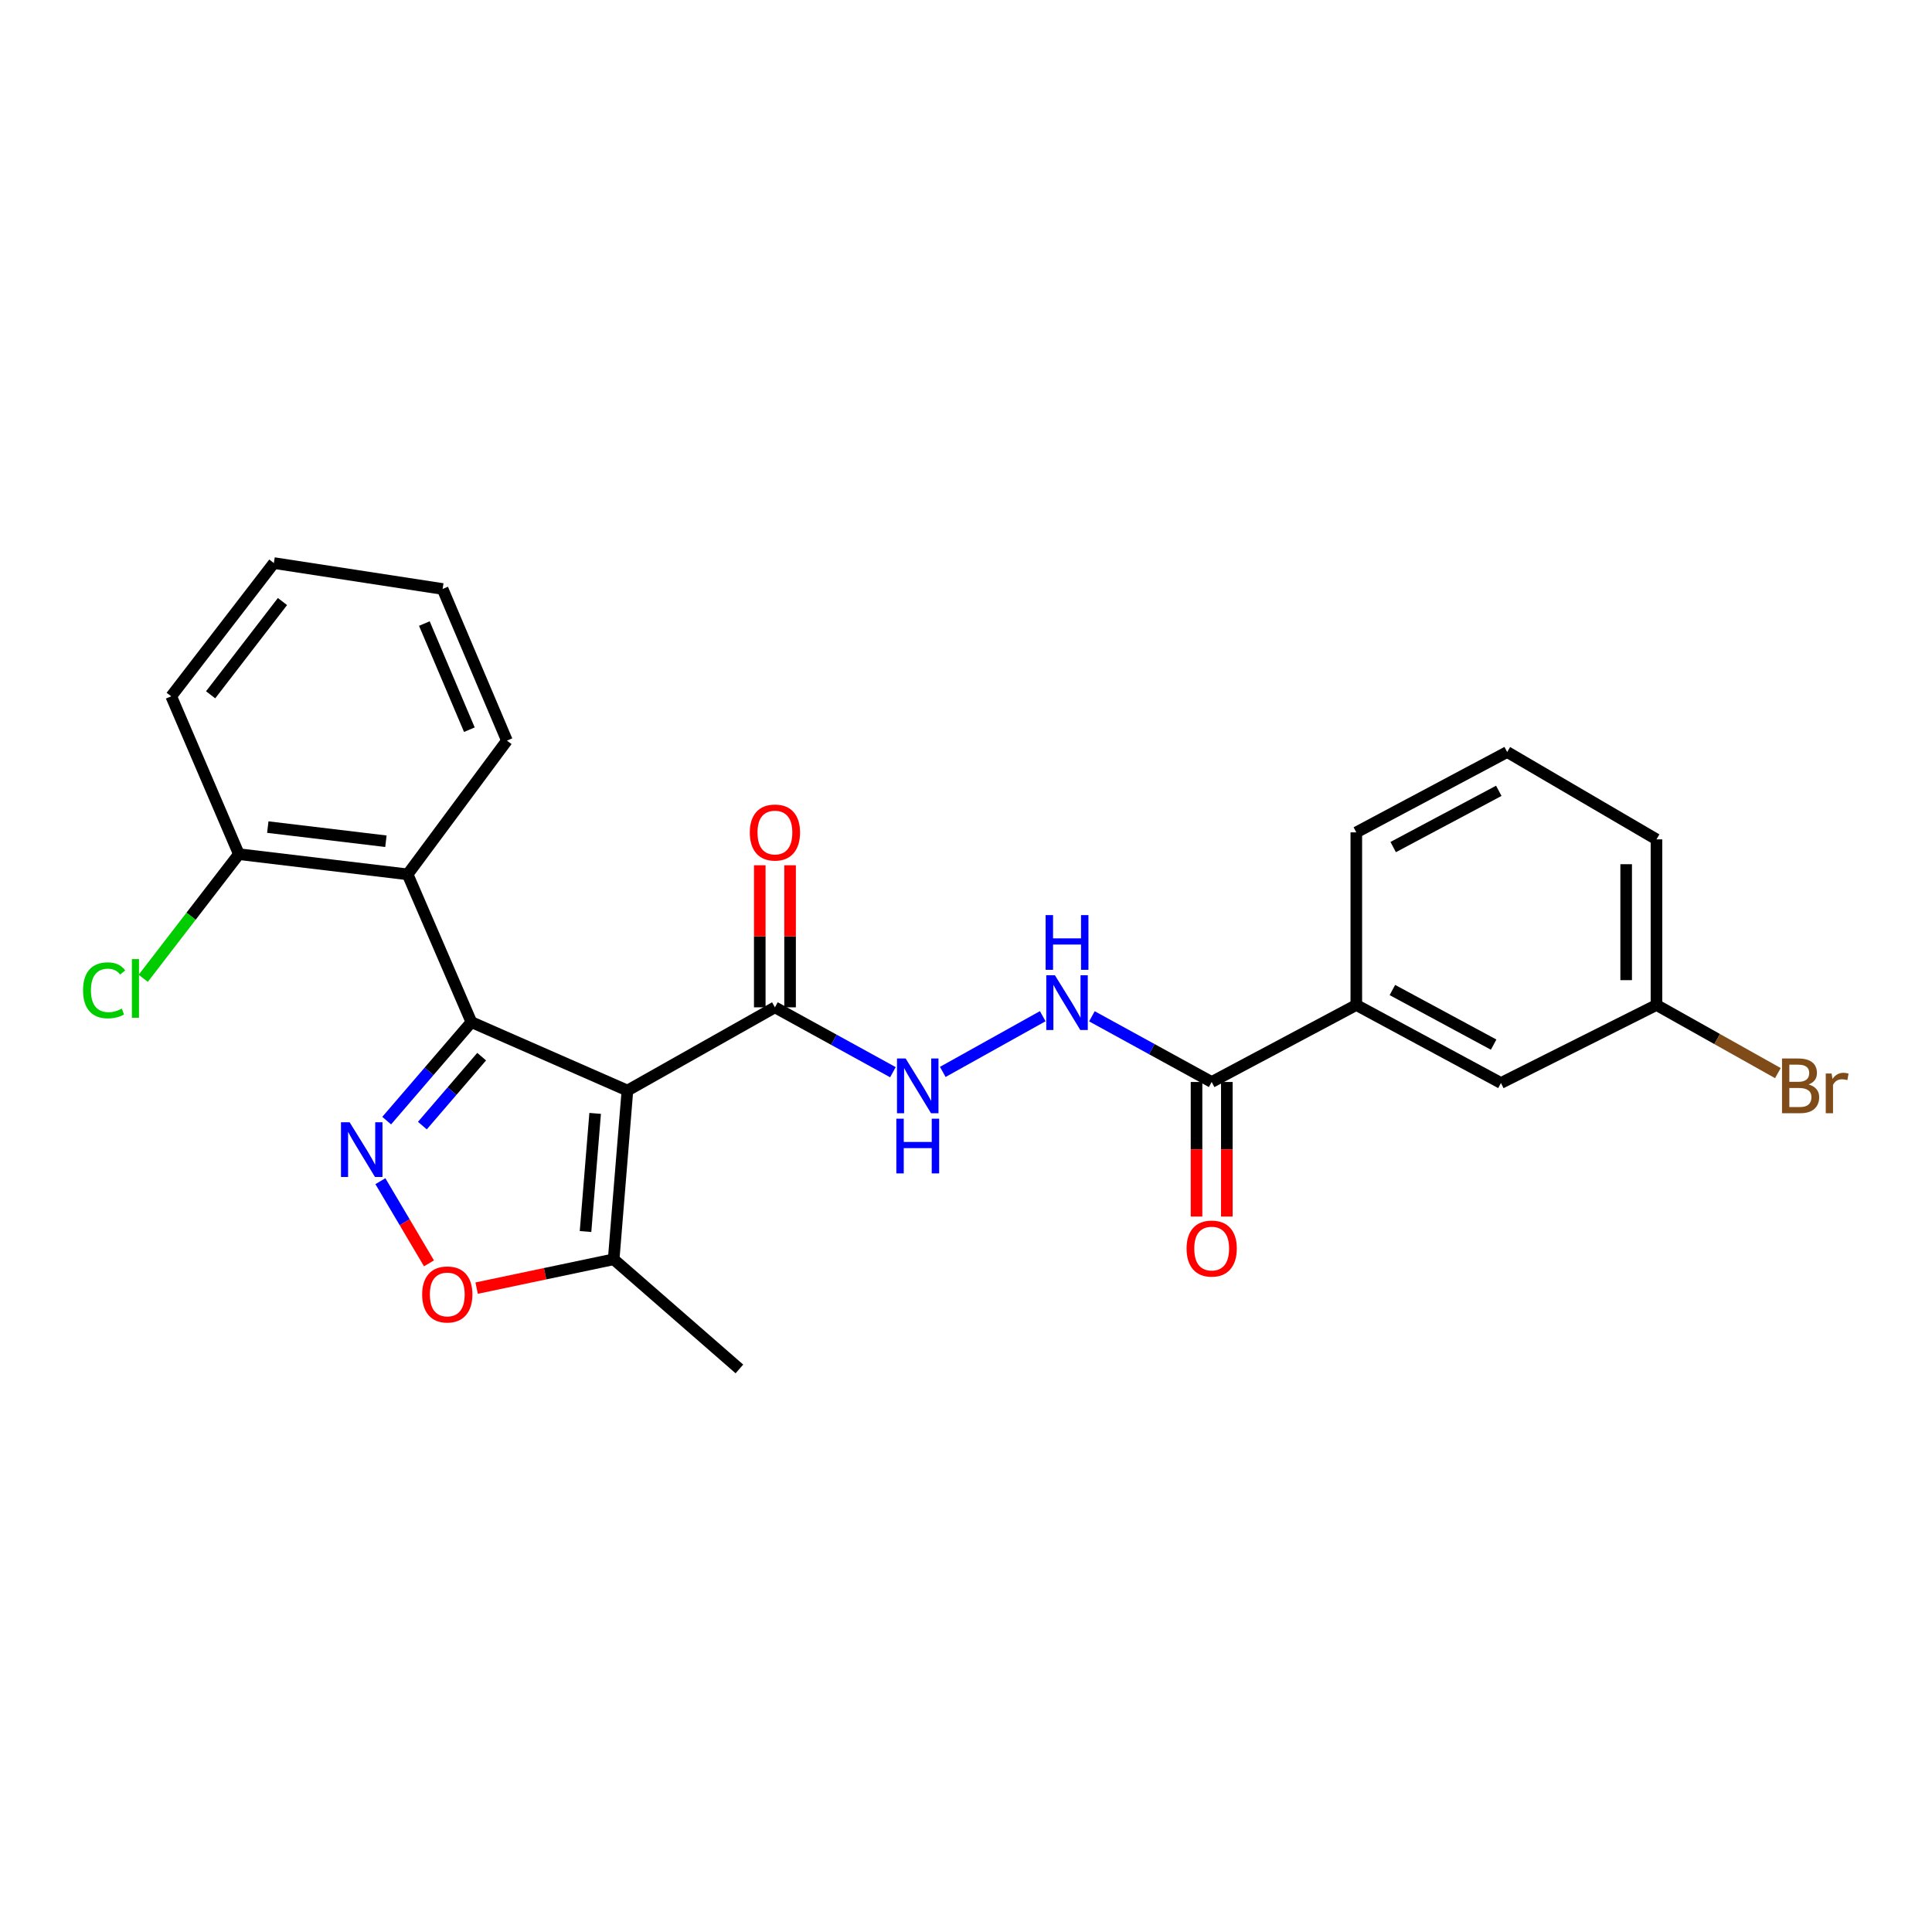 <?xml version='1.0' encoding='iso-8859-1'?>
<svg version='1.1' baseProfile='full'
              xmlns='http://www.w3.org/2000/svg'
                      xmlns:rdkit='http://www.rdkit.org/xml'
                      xmlns:xlink='http://www.w3.org/1999/xlink'
                  xml:space='preserve'
width='1000px' height='1000px' viewBox='0 0 1000 1000'>
<!-- END OF HEADER -->
<rect style='opacity:1.0;fill:#FFFFFF;stroke:none' width='1000' height='1000' x='0' y='0'> </rect>
<path class='bond-0' d='M 243.989,529.046 L 324.748,564.462' style='fill:none;fill-rule:evenodd;stroke:#000000;stroke-width:6px;stroke-linecap:butt;stroke-linejoin:miter;stroke-opacity:1' />
<path class='bond-1' d='M 243.989,529.046 L 222.068,554.538' style='fill:none;fill-rule:evenodd;stroke:#000000;stroke-width:6px;stroke-linecap:butt;stroke-linejoin:miter;stroke-opacity:1' />
<path class='bond-1' d='M 222.068,554.538 L 200.147,580.03' style='fill:none;fill-rule:evenodd;stroke:#0000FF;stroke-width:6px;stroke-linecap:butt;stroke-linejoin:miter;stroke-opacity:1' />
<path class='bond-1' d='M 249.307,546.921 L 233.962,564.766' style='fill:none;fill-rule:evenodd;stroke:#000000;stroke-width:6px;stroke-linecap:butt;stroke-linejoin:miter;stroke-opacity:1' />
<path class='bond-1' d='M 233.962,564.766 L 218.617,582.61' style='fill:none;fill-rule:evenodd;stroke:#0000FF;stroke-width:6px;stroke-linecap:butt;stroke-linejoin:miter;stroke-opacity:1' />
<path class='bond-2' d='M 243.989,529.046 L 210.987,452.566' style='fill:none;fill-rule:evenodd;stroke:#000000;stroke-width:6px;stroke-linecap:butt;stroke-linejoin:miter;stroke-opacity:1' />
<path class='bond-4' d='M 324.748,564.462 L 401.097,521.394' style='fill:none;fill-rule:evenodd;stroke:#000000;stroke-width:6px;stroke-linecap:butt;stroke-linejoin:miter;stroke-opacity:1' />
<path class='bond-5' d='M 324.748,564.462 L 317.637,651.809' style='fill:none;fill-rule:evenodd;stroke:#000000;stroke-width:6px;stroke-linecap:butt;stroke-linejoin:miter;stroke-opacity:1' />
<path class='bond-5' d='M 308.047,576.291 L 303.069,637.434' style='fill:none;fill-rule:evenodd;stroke:#000000;stroke-width:6px;stroke-linecap:butt;stroke-linejoin:miter;stroke-opacity:1' />
<path class='bond-3' d='M 196.89,611.385 L 209.463,632.646' style='fill:none;fill-rule:evenodd;stroke:#0000FF;stroke-width:6px;stroke-linecap:butt;stroke-linejoin:miter;stroke-opacity:1' />
<path class='bond-3' d='M 209.463,632.646 L 222.036,653.907' style='fill:none;fill-rule:evenodd;stroke:#FF0000;stroke-width:6px;stroke-linecap:butt;stroke-linejoin:miter;stroke-opacity:1' />
<path class='bond-10' d='M 210.987,452.566 L 123.64,442.109' style='fill:none;fill-rule:evenodd;stroke:#000000;stroke-width:6px;stroke-linecap:butt;stroke-linejoin:miter;stroke-opacity:1' />
<path class='bond-10' d='M 199.75,435.422 L 138.607,428.102' style='fill:none;fill-rule:evenodd;stroke:#000000;stroke-width:6px;stroke-linecap:butt;stroke-linejoin:miter;stroke-opacity:1' />
<path class='bond-17' d='M 210.987,452.566 L 262.377,383.337' style='fill:none;fill-rule:evenodd;stroke:#000000;stroke-width:6px;stroke-linecap:butt;stroke-linejoin:miter;stroke-opacity:1' />
<path class='bond-25' d='M 246.71,666.729 L 282.173,659.269' style='fill:none;fill-rule:evenodd;stroke:#FF0000;stroke-width:6px;stroke-linecap:butt;stroke-linejoin:miter;stroke-opacity:1' />
<path class='bond-25' d='M 282.173,659.269 L 317.637,651.809' style='fill:none;fill-rule:evenodd;stroke:#000000;stroke-width:6px;stroke-linecap:butt;stroke-linejoin:miter;stroke-opacity:1' />
<path class='bond-7' d='M 401.097,521.394 L 431.636,538.185' style='fill:none;fill-rule:evenodd;stroke:#000000;stroke-width:6px;stroke-linecap:butt;stroke-linejoin:miter;stroke-opacity:1' />
<path class='bond-7' d='M 431.636,538.185 L 462.174,554.975' style='fill:none;fill-rule:evenodd;stroke:#0000FF;stroke-width:6px;stroke-linecap:butt;stroke-linejoin:miter;stroke-opacity:1' />
<path class='bond-11' d='M 408.94,521.394 L 408.94,484.625' style='fill:none;fill-rule:evenodd;stroke:#000000;stroke-width:6px;stroke-linecap:butt;stroke-linejoin:miter;stroke-opacity:1' />
<path class='bond-11' d='M 408.94,484.625 L 408.94,447.856' style='fill:none;fill-rule:evenodd;stroke:#FF0000;stroke-width:6px;stroke-linecap:butt;stroke-linejoin:miter;stroke-opacity:1' />
<path class='bond-11' d='M 393.254,521.394 L 393.254,484.625' style='fill:none;fill-rule:evenodd;stroke:#000000;stroke-width:6px;stroke-linecap:butt;stroke-linejoin:miter;stroke-opacity:1' />
<path class='bond-11' d='M 393.254,484.625 L 393.254,447.856' style='fill:none;fill-rule:evenodd;stroke:#FF0000;stroke-width:6px;stroke-linecap:butt;stroke-linejoin:miter;stroke-opacity:1' />
<path class='bond-18' d='M 317.637,651.809 L 382.709,708.559' style='fill:none;fill-rule:evenodd;stroke:#000000;stroke-width:6px;stroke-linecap:butt;stroke-linejoin:miter;stroke-opacity:1' />
<path class='bond-6' d='M 627.164,560.035 L 596.167,543.034' style='fill:none;fill-rule:evenodd;stroke:#000000;stroke-width:6px;stroke-linecap:butt;stroke-linejoin:miter;stroke-opacity:1' />
<path class='bond-6' d='M 596.167,543.034 L 565.171,526.033' style='fill:none;fill-rule:evenodd;stroke:#0000FF;stroke-width:6px;stroke-linecap:butt;stroke-linejoin:miter;stroke-opacity:1' />
<path class='bond-9' d='M 627.164,560.035 L 702.023,520.183' style='fill:none;fill-rule:evenodd;stroke:#000000;stroke-width:6px;stroke-linecap:butt;stroke-linejoin:miter;stroke-opacity:1' />
<path class='bond-12' d='M 619.321,560.035 L 619.321,594.866' style='fill:none;fill-rule:evenodd;stroke:#000000;stroke-width:6px;stroke-linecap:butt;stroke-linejoin:miter;stroke-opacity:1' />
<path class='bond-12' d='M 619.321,594.866 L 619.321,629.697' style='fill:none;fill-rule:evenodd;stroke:#FF0000;stroke-width:6px;stroke-linecap:butt;stroke-linejoin:miter;stroke-opacity:1' />
<path class='bond-12' d='M 635.007,560.035 L 635.007,594.866' style='fill:none;fill-rule:evenodd;stroke:#000000;stroke-width:6px;stroke-linecap:butt;stroke-linejoin:miter;stroke-opacity:1' />
<path class='bond-12' d='M 635.007,594.866 L 635.007,629.697' style='fill:none;fill-rule:evenodd;stroke:#FF0000;stroke-width:6px;stroke-linecap:butt;stroke-linejoin:miter;stroke-opacity:1' />
<path class='bond-8' d='M 487.975,554.821 L 539.715,525.984' style='fill:none;fill-rule:evenodd;stroke:#0000FF;stroke-width:6px;stroke-linecap:butt;stroke-linejoin:miter;stroke-opacity:1' />
<path class='bond-13' d='M 702.023,520.183 L 776.89,560.558' style='fill:none;fill-rule:evenodd;stroke:#000000;stroke-width:6px;stroke-linecap:butt;stroke-linejoin:miter;stroke-opacity:1' />
<path class='bond-13' d='M 720.698,512.433 L 773.106,540.695' style='fill:none;fill-rule:evenodd;stroke:#000000;stroke-width:6px;stroke-linecap:butt;stroke-linejoin:miter;stroke-opacity:1' />
<path class='bond-19' d='M 702.023,520.183 L 702.023,430.832' style='fill:none;fill-rule:evenodd;stroke:#000000;stroke-width:6px;stroke-linecap:butt;stroke-linejoin:miter;stroke-opacity:1' />
<path class='bond-15' d='M 123.64,442.109 L 98.889,474.24' style='fill:none;fill-rule:evenodd;stroke:#000000;stroke-width:6px;stroke-linecap:butt;stroke-linejoin:miter;stroke-opacity:1' />
<path class='bond-15' d='M 98.889,474.24 L 74.139,506.372' style='fill:none;fill-rule:evenodd;stroke:#00CC00;stroke-width:6px;stroke-linecap:butt;stroke-linejoin:miter;stroke-opacity:1' />
<path class='bond-21' d='M 123.64,442.109 L 88.624,360.4' style='fill:none;fill-rule:evenodd;stroke:#000000;stroke-width:6px;stroke-linecap:butt;stroke-linejoin:miter;stroke-opacity:1' />
<path class='bond-14' d='M 776.89,560.558 L 857.387,520.183' style='fill:none;fill-rule:evenodd;stroke:#000000;stroke-width:6px;stroke-linecap:butt;stroke-linejoin:miter;stroke-opacity:1' />
<path class='bond-16' d='M 857.387,520.183 L 888.807,537.813' style='fill:none;fill-rule:evenodd;stroke:#000000;stroke-width:6px;stroke-linecap:butt;stroke-linejoin:miter;stroke-opacity:1' />
<path class='bond-16' d='M 888.807,537.813 L 920.226,555.442' style='fill:none;fill-rule:evenodd;stroke:#7F4C19;stroke-width:6px;stroke-linecap:butt;stroke-linejoin:miter;stroke-opacity:1' />
<path class='bond-27' d='M 857.387,520.183 L 857.387,434.457' style='fill:none;fill-rule:evenodd;stroke:#000000;stroke-width:6px;stroke-linecap:butt;stroke-linejoin:miter;stroke-opacity:1' />
<path class='bond-27' d='M 841.701,507.324 L 841.701,447.316' style='fill:none;fill-rule:evenodd;stroke:#000000;stroke-width:6px;stroke-linecap:butt;stroke-linejoin:miter;stroke-opacity:1' />
<path class='bond-23' d='M 262.377,383.337 L 229.096,304.853' style='fill:none;fill-rule:evenodd;stroke:#000000;stroke-width:6px;stroke-linecap:butt;stroke-linejoin:miter;stroke-opacity:1' />
<path class='bond-23' d='M 242.943,377.688 L 219.647,322.749' style='fill:none;fill-rule:evenodd;stroke:#000000;stroke-width:6px;stroke-linecap:butt;stroke-linejoin:miter;stroke-opacity:1' />
<path class='bond-20' d='M 702.023,430.832 L 780.115,389.245' style='fill:none;fill-rule:evenodd;stroke:#000000;stroke-width:6px;stroke-linecap:butt;stroke-linejoin:miter;stroke-opacity:1' />
<path class='bond-20' d='M 721.11,438.439 L 775.774,409.329' style='fill:none;fill-rule:evenodd;stroke:#000000;stroke-width:6px;stroke-linecap:butt;stroke-linejoin:miter;stroke-opacity:1' />
<path class='bond-22' d='M 780.115,389.245 L 857.387,434.457' style='fill:none;fill-rule:evenodd;stroke:#000000;stroke-width:6px;stroke-linecap:butt;stroke-linejoin:miter;stroke-opacity:1' />
<path class='bond-26' d='M 88.624,360.4 L 141.749,291.441' style='fill:none;fill-rule:evenodd;stroke:#000000;stroke-width:6px;stroke-linecap:butt;stroke-linejoin:miter;stroke-opacity:1' />
<path class='bond-26' d='M 109.02,359.629 L 146.207,311.358' style='fill:none;fill-rule:evenodd;stroke:#000000;stroke-width:6px;stroke-linecap:butt;stroke-linejoin:miter;stroke-opacity:1' />
<path class='bond-24' d='M 229.096,304.853 L 141.749,291.441' style='fill:none;fill-rule:evenodd;stroke:#000000;stroke-width:6px;stroke-linecap:butt;stroke-linejoin:miter;stroke-opacity:1' />
<path  class='atom-2' d='M 180.971 580.891
L 190.251 595.891
Q 191.171 597.371, 192.651 600.051
Q 194.131 602.731, 194.211 602.891
L 194.211 580.891
L 197.971 580.891
L 197.971 609.211
L 194.091 609.211
L 184.131 592.811
Q 182.971 590.891, 181.731 588.691
Q 180.531 586.491, 180.171 585.811
L 180.171 609.211
L 176.491 609.211
L 176.491 580.891
L 180.971 580.891
' fill='#0000FF'/>
<path  class='atom-4' d='M 218.51 670.007
Q 218.51 663.207, 221.87 659.407
Q 225.23 655.607, 231.51 655.607
Q 237.79 655.607, 241.15 659.407
Q 244.51 663.207, 244.51 670.007
Q 244.51 676.887, 241.11 680.807
Q 237.71 684.687, 231.51 684.687
Q 225.27 684.687, 221.87 680.807
Q 218.51 676.927, 218.51 670.007
M 231.51 681.487
Q 235.83 681.487, 238.15 678.607
Q 240.51 675.687, 240.51 670.007
Q 240.51 664.447, 238.15 661.647
Q 235.83 658.807, 231.51 658.807
Q 227.19 658.807, 224.83 661.607
Q 222.51 664.407, 222.51 670.007
Q 222.51 675.727, 224.83 678.607
Q 227.19 681.487, 231.51 681.487
' fill='#FF0000'/>
<path  class='atom-8' d='M 468.763 547.88
L 478.043 562.88
Q 478.963 564.36, 480.443 567.04
Q 481.923 569.72, 482.003 569.88
L 482.003 547.88
L 485.763 547.88
L 485.763 576.2
L 481.883 576.2
L 471.923 559.8
Q 470.763 557.88, 469.523 555.68
Q 468.323 553.48, 467.963 552.8
L 467.963 576.2
L 464.283 576.2
L 464.283 547.88
L 468.763 547.88
' fill='#0000FF'/>
<path  class='atom-8' d='M 463.943 579.032
L 467.783 579.032
L 467.783 591.072
L 482.263 591.072
L 482.263 579.032
L 486.103 579.032
L 486.103 607.352
L 482.263 607.352
L 482.263 594.272
L 467.783 594.272
L 467.783 607.352
L 463.943 607.352
L 463.943 579.032
' fill='#0000FF'/>
<path  class='atom-9' d='M 546.036 504.812
L 555.316 519.812
Q 556.236 521.292, 557.716 523.972
Q 559.196 526.652, 559.276 526.812
L 559.276 504.812
L 563.036 504.812
L 563.036 533.132
L 559.156 533.132
L 549.196 516.732
Q 548.036 514.812, 546.796 512.612
Q 545.596 510.412, 545.236 509.732
L 545.236 533.132
L 541.556 533.132
L 541.556 504.812
L 546.036 504.812
' fill='#0000FF'/>
<path  class='atom-9' d='M 541.216 473.66
L 545.056 473.66
L 545.056 485.7
L 559.536 485.7
L 559.536 473.66
L 563.376 473.66
L 563.376 501.98
L 559.536 501.98
L 559.536 488.9
L 545.056 488.9
L 545.056 501.98
L 541.216 501.98
L 541.216 473.66
' fill='#0000FF'/>
<path  class='atom-12' d='M 388.097 430.912
Q 388.097 424.112, 391.457 420.312
Q 394.817 416.512, 401.097 416.512
Q 407.377 416.512, 410.737 420.312
Q 414.097 424.112, 414.097 430.912
Q 414.097 437.792, 410.697 441.712
Q 407.297 445.592, 401.097 445.592
Q 394.857 445.592, 391.457 441.712
Q 388.097 437.832, 388.097 430.912
M 401.097 442.392
Q 405.417 442.392, 407.737 439.512
Q 410.097 436.592, 410.097 430.912
Q 410.097 425.352, 407.737 422.552
Q 405.417 419.712, 401.097 419.712
Q 396.777 419.712, 394.417 422.512
Q 392.097 425.312, 392.097 430.912
Q 392.097 436.632, 394.417 439.512
Q 396.777 442.392, 401.097 442.392
' fill='#FF0000'/>
<path  class='atom-13' d='M 614.164 646.251
Q 614.164 639.451, 617.524 635.651
Q 620.884 631.851, 627.164 631.851
Q 633.444 631.851, 636.804 635.651
Q 640.164 639.451, 640.164 646.251
Q 640.164 653.131, 636.764 657.051
Q 633.364 660.931, 627.164 660.931
Q 620.924 660.931, 617.524 657.051
Q 614.164 653.171, 614.164 646.251
M 627.164 657.731
Q 631.484 657.731, 633.804 654.851
Q 636.164 651.931, 636.164 646.251
Q 636.164 640.691, 633.804 637.891
Q 631.484 635.051, 627.164 635.051
Q 622.844 635.051, 620.484 637.851
Q 618.164 640.651, 618.164 646.251
Q 618.164 651.971, 620.484 654.851
Q 622.844 657.731, 627.164 657.731
' fill='#FF0000'/>
<path  class='atom-16' d='M 42.986 512.588
Q 42.986 505.548, 46.266 501.868
Q 49.586 498.148, 55.866 498.148
Q 61.706 498.148, 64.826 502.268
L 62.186 504.428
Q 59.906 501.428, 55.866 501.428
Q 51.586 501.428, 49.306 504.308
Q 47.066 507.148, 47.066 512.588
Q 47.066 518.188, 49.386 521.068
Q 51.746 523.948, 56.306 523.948
Q 59.426 523.948, 63.066 522.068
L 64.186 525.068
Q 62.706 526.028, 60.466 526.588
Q 58.226 527.148, 55.746 527.148
Q 49.586 527.148, 46.266 523.388
Q 42.986 519.628, 42.986 512.588
' fill='#00CC00'/>
<path  class='atom-16' d='M 68.266 496.428
L 71.946 496.428
L 71.946 526.788
L 68.266 526.788
L 68.266 496.428
' fill='#00CC00'/>
<path  class='atom-17' d='M 936.125 561.32
Q 938.845 562.08, 940.205 563.76
Q 941.605 565.4, 941.605 567.84
Q 941.605 571.76, 939.085 574
Q 936.605 576.2, 931.885 576.2
L 922.365 576.2
L 922.365 547.88
L 930.725 547.88
Q 935.565 547.88, 938.005 549.84
Q 940.445 551.8, 940.445 555.4
Q 940.445 559.68, 936.125 561.32
M 926.165 551.08
L 926.165 559.96
L 930.725 559.96
Q 933.525 559.96, 934.965 558.84
Q 936.445 557.68, 936.445 555.4
Q 936.445 551.08, 930.725 551.08
L 926.165 551.08
M 931.885 573
Q 934.645 573, 936.125 571.68
Q 937.605 570.36, 937.605 567.84
Q 937.605 565.52, 935.965 564.36
Q 934.365 563.16, 931.285 563.16
L 926.165 563.16
L 926.165 573
L 931.885 573
' fill='#7F4C19'/>
<path  class='atom-17' d='M 948.045 555.64
L 948.485 558.48
Q 950.645 555.28, 954.165 555.28
Q 955.285 555.28, 956.805 555.68
L 956.205 559.04
Q 954.485 558.64, 953.525 558.64
Q 951.845 558.64, 950.725 559.32
Q 949.645 559.96, 948.765 561.52
L 948.765 576.2
L 945.005 576.2
L 945.005 555.64
L 948.045 555.64
' fill='#7F4C19'/>
</svg>

